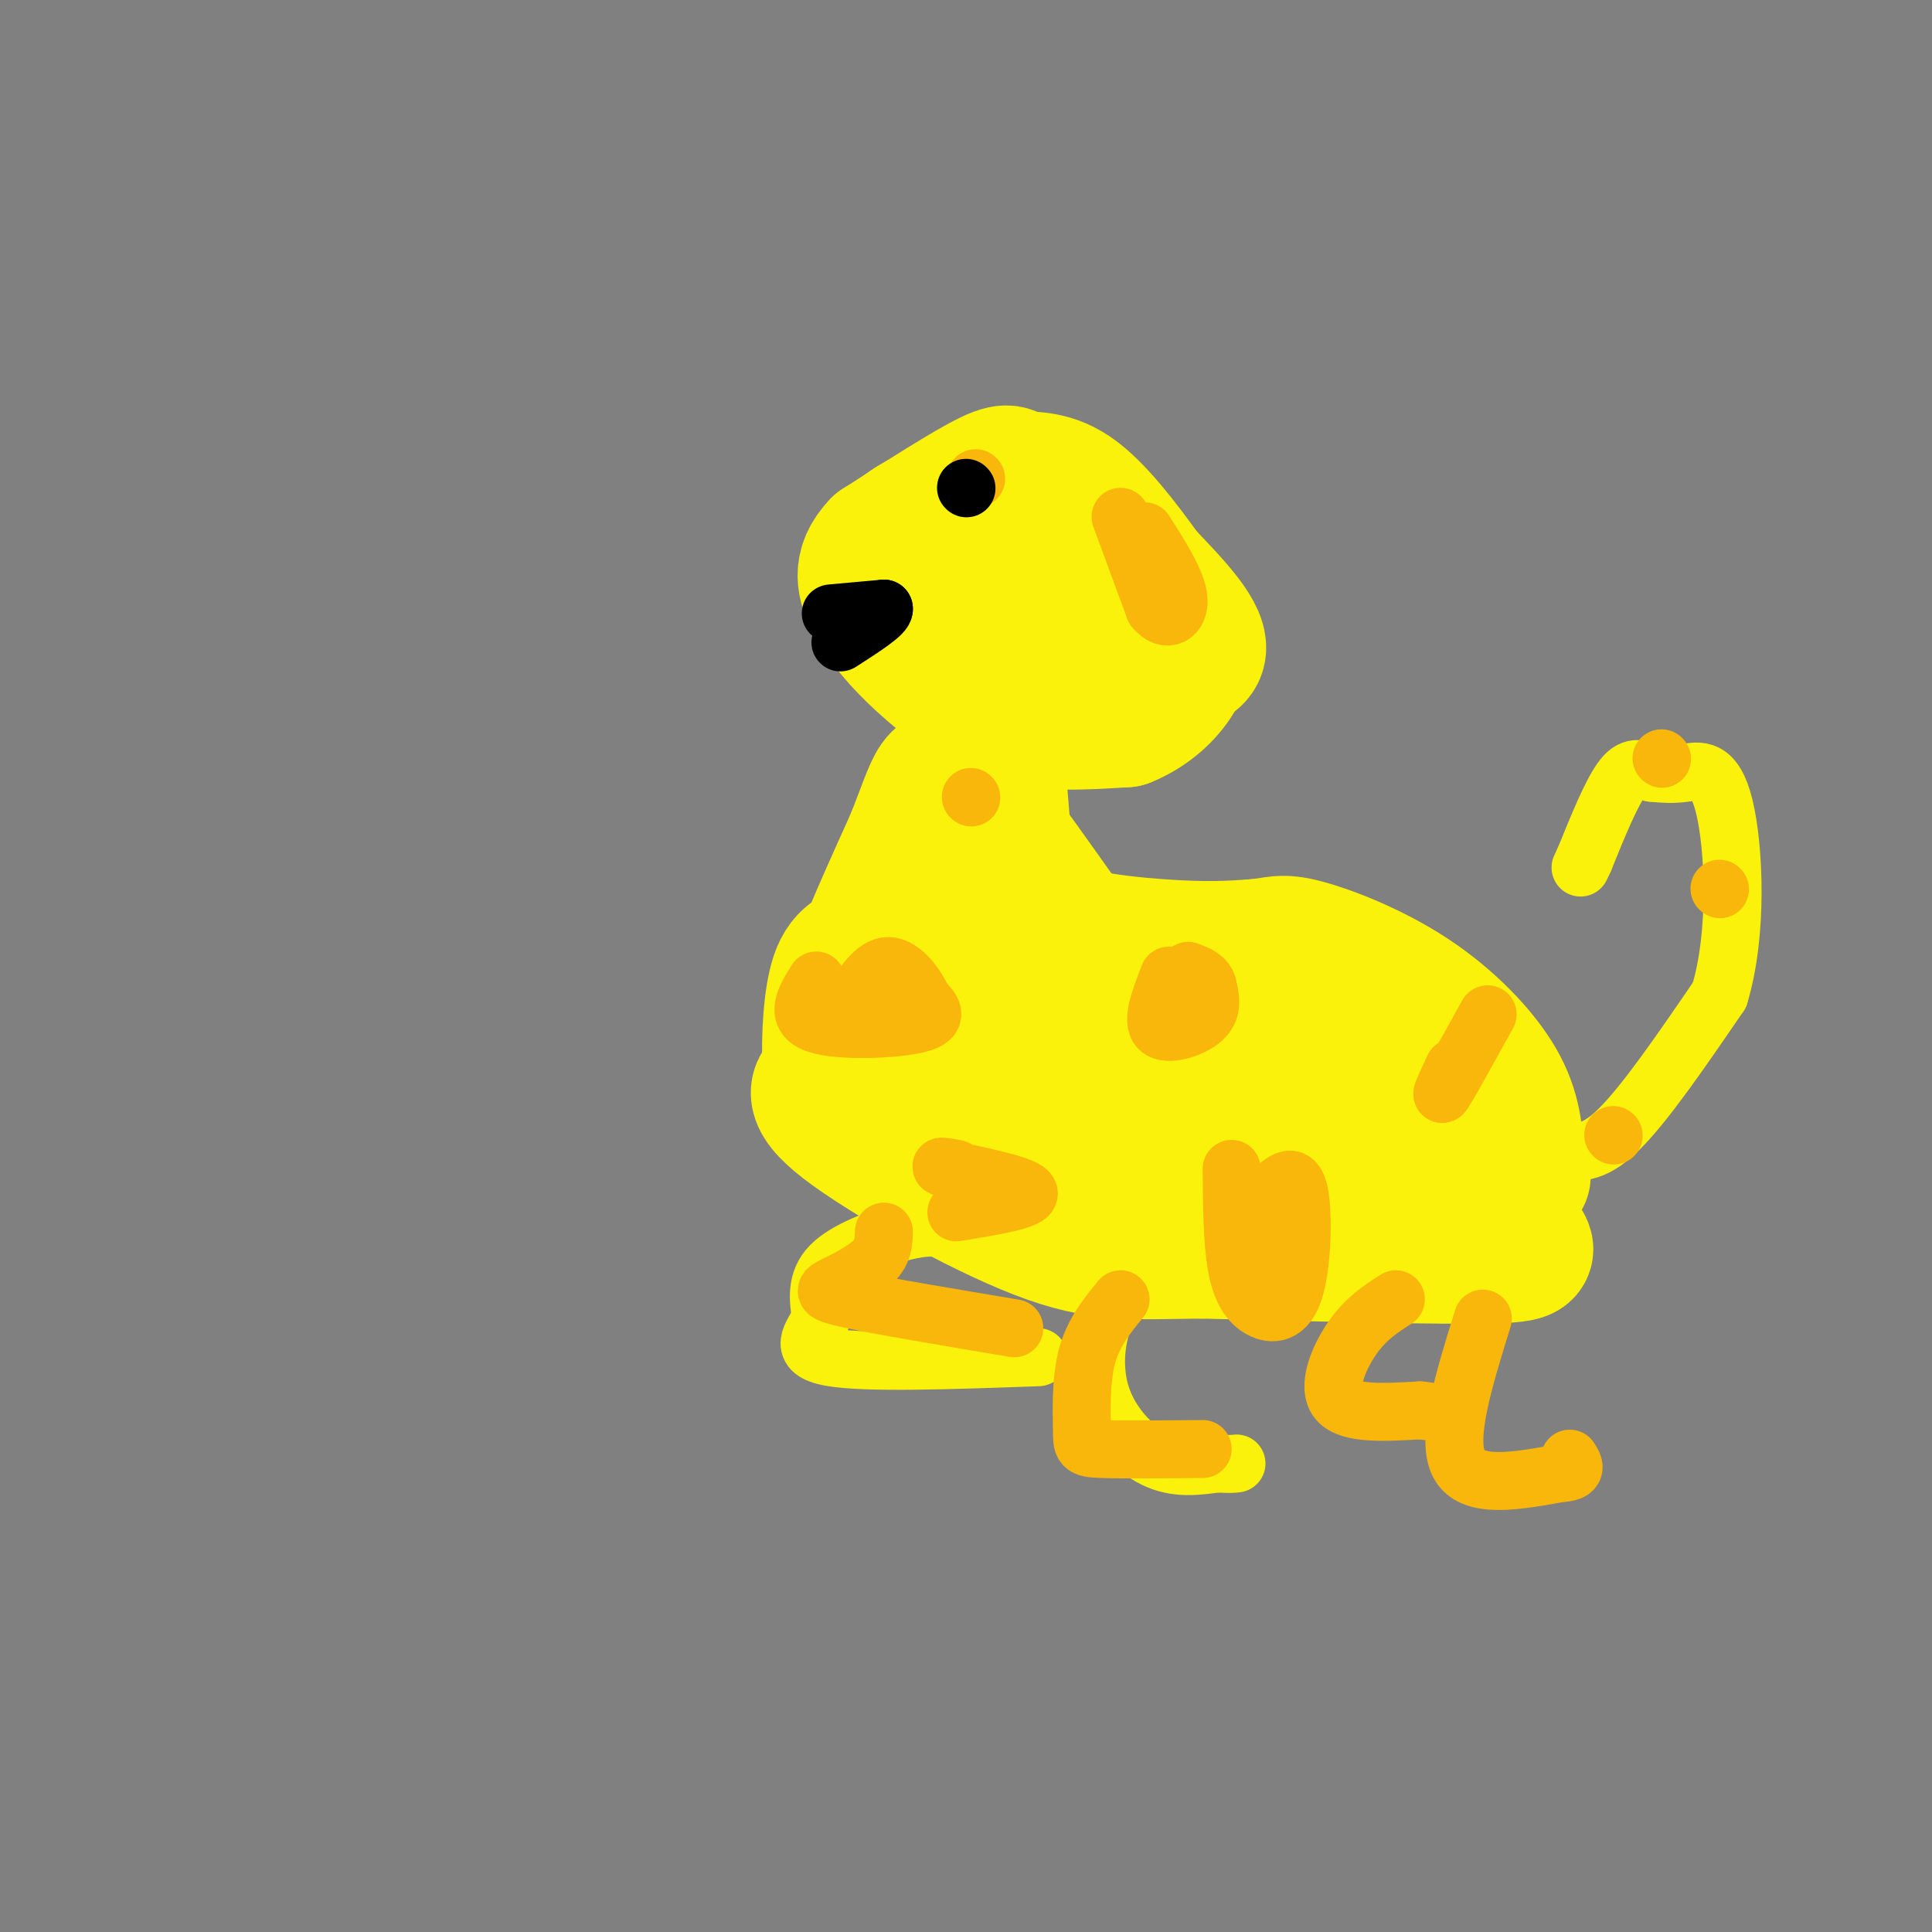 <svg viewBox='0 0 400 400' version='1.1' xmlns='http://www.w3.org/2000/svg' xmlns:xlink='http://www.w3.org/1999/xlink'><rect x="0" y="0" width="400" height="400" fill="#808080" stroke="none"/><g fill='none' stroke='#FBF20B' stroke-width='28' stroke-linecap='round' stroke-linejoin='round'><path d='M194,106c-3.333,1.422 -6.667,2.844 -9,6c-2.333,3.156 -3.667,8.044 0,12c3.667,3.956 12.333,6.978 21,10'/><path d='M206,134c7.476,2.440 15.667,3.542 24,4c8.333,0.458 16.810,0.274 18,-3c1.190,-3.274 -4.905,-9.637 -11,-16'/><path d='M237,119c-4.455,-6.188 -10.091,-13.659 -15,-17c-4.909,-3.341 -9.091,-2.553 -11,-3c-1.909,-0.447 -1.545,-2.128 -6,0c-4.455,2.128 -13.727,8.064 -23,14'/><path d='M182,113c-4.180,4.329 -3.131,8.150 -1,12c2.131,3.850 5.343,7.729 10,12c4.657,4.271 10.759,8.935 18,11c7.241,2.065 15.620,1.533 24,1'/><path d='M233,149c7.500,-2.952 14.250,-10.833 12,-18c-2.250,-7.167 -13.500,-13.619 -21,-17c-7.500,-3.381 -11.250,-3.690 -15,-4'/><path d='M209,110c-3.833,-0.667 -5.917,-0.333 -8,0'/><path d='M207,164c0.000,0.000 2.000,24.000 2,24'/><path d='M209,188c6.311,5.511 21.089,7.289 31,8c9.911,0.711 14.956,0.356 20,0'/><path d='M260,196c4.300,-0.370 5.049,-1.295 10,0c4.951,1.295 14.102,4.810 22,10c7.898,5.190 14.542,12.054 18,18c3.458,5.946 3.729,10.973 4,16'/><path d='M314,240c0.202,5.560 -1.292,11.458 0,15c1.292,3.542 5.369,4.726 -5,5c-10.369,0.274 -35.185,-0.363 -60,-1'/><path d='M249,259c-14.631,0.131 -21.208,0.958 -34,-4c-12.792,-4.958 -31.798,-15.702 -40,-22c-8.202,-6.298 -5.601,-8.149 -3,-10'/><path d='M172,223c-0.488,-5.393 -0.208,-13.875 1,-19c1.208,-5.125 3.345,-6.893 9,-8c5.655,-1.107 14.827,-1.554 24,-2'/><path d='M206,194c0.510,-0.287 -10.214,-0.005 -15,1c-4.786,1.005 -3.635,2.732 0,7c3.635,4.268 9.753,11.077 15,14c5.247,2.923 9.624,1.962 14,1'/><path d='M220,217c9.955,1.281 27.844,3.982 44,8c16.156,4.018 30.581,9.351 30,12c-0.581,2.649 -16.166,2.614 -32,1c-15.834,-1.614 -31.917,-4.807 -48,-8'/><path d='M214,230c-15.417,-2.060 -29.958,-3.208 -36,-7c-6.042,-3.792 -3.583,-10.226 -2,-15c1.583,-4.774 2.292,-7.887 3,-11'/><path d='M179,197c2.167,-5.667 6.083,-14.333 10,-23'/><path d='M189,174c2.489,-6.200 3.711,-10.200 5,-12c1.289,-1.800 2.644,-1.400 4,-1'/><path d='M198,161c4.833,5.500 14.917,19.750 25,34'/><path d='M223,195c5.750,7.155 7.625,8.042 11,10c3.375,1.958 8.250,4.988 16,7c7.750,2.012 18.375,3.006 29,4'/><path d='M279,216c8.556,2.133 15.444,5.467 21,10c5.556,4.533 9.778,10.267 14,16'/><path d='M314,242c2.333,2.667 1.167,1.333 0,0'/></g>
<g fill='none' stroke='#FBF20B' stroke-width='12' stroke-linecap='round' stroke-linejoin='round'><path d='M323,238c3.250,0.667 6.500,1.333 12,-4c5.500,-5.333 13.250,-16.667 21,-28'/><path d='M356,206c3.869,-12.738 3.042,-30.583 1,-39c-2.042,-8.417 -5.298,-7.405 -8,-7c-2.702,0.405 -4.851,0.202 -7,0'/><path d='M342,160c-2.067,-0.533 -3.733,-1.867 -6,1c-2.267,2.867 -5.133,9.933 -8,17'/><path d='M328,178c-1.333,2.833 -0.667,1.417 0,0'/><path d='M208,260c-3.417,-1.970 -6.833,-3.940 -10,-5c-3.167,-1.060 -6.083,-1.208 -11,0c-4.917,1.208 -11.833,3.774 -15,7c-3.167,3.226 -2.583,7.113 -2,11'/><path d='M170,273c-1.778,3.489 -5.222,6.711 2,8c7.222,1.289 25.111,0.644 43,0'/><path d='M243,265c-1.727,-0.380 -3.455,-0.759 -6,0c-2.545,0.759 -5.909,2.657 -8,7c-2.091,4.343 -2.909,11.131 -1,17c1.909,5.869 6.545,10.820 11,13c4.455,2.180 8.727,1.590 13,1'/><path d='M252,303c2.833,0.167 3.417,0.083 4,0'/></g>
<g fill='none' stroke='#F9B70B' stroke-width='12' stroke-linecap='round' stroke-linejoin='round'><path d='M169,203c-2.311,3.689 -4.622,7.378 0,9c4.622,1.622 16.178,1.178 21,0c4.822,-1.178 2.911,-3.089 1,-5'/><path d='M191,207c-1.044,-2.689 -4.156,-6.911 -7,-7c-2.844,-0.089 -5.422,3.956 -8,8'/><path d='M242,202c-1.822,4.711 -3.644,9.422 -2,11c1.644,1.578 6.756,0.022 9,-2c2.244,-2.022 1.622,-4.511 1,-7'/><path d='M250,204c-0.500,-1.667 -2.250,-2.333 -4,-3'/><path d='M198,251c7.667,-1.250 15.333,-2.500 15,-4c-0.333,-1.500 -8.667,-3.250 -17,-5'/><path d='M196,242c-2.500,-0.833 -0.250,-0.417 2,0'/><path d='M255,242c0.053,7.470 0.105,14.941 1,20c0.895,5.059 2.632,7.707 5,9c2.368,1.293 5.368,1.233 7,-4c1.632,-5.233 1.895,-15.638 1,-20c-0.895,-4.362 -2.947,-2.681 -5,-1'/><path d='M264,246c-1.089,0.644 -1.311,2.756 -1,3c0.311,0.244 1.156,-1.378 2,-3'/><path d='M308,210c-3.917,7.083 -7.833,14.167 -9,16c-1.167,1.833 0.417,-1.583 2,-5'/><path d='M183,255c-0.054,2.024 -0.107,4.048 -2,6c-1.893,1.952 -5.625,3.833 -8,5c-2.375,1.167 -3.393,1.619 3,3c6.393,1.381 20.196,3.690 34,6'/><path d='M232,269c-2.851,3.494 -5.702,6.988 -7,12c-1.298,5.012 -1.042,11.542 -1,15c0.042,3.458 -0.131,3.845 4,4c4.131,0.155 12.565,0.077 21,0'/><path d='M265,251c0.000,7.500 0.000,15.000 0,15c0.000,0.000 0.000,-7.500 0,-15'/><path d='M265,251c0.000,-2.500 0.000,-1.250 0,0'/><path d='M289,269c-3.089,1.978 -6.178,3.956 -9,8c-2.822,4.044 -5.378,10.156 -3,13c2.378,2.844 9.689,2.422 17,2'/><path d='M294,292c2.833,0.333 1.417,0.167 0,0'/><path d='M307,273c-3.833,12.333 -7.667,24.667 -5,30c2.667,5.333 11.833,3.667 21,2'/><path d='M323,305c3.833,-0.167 2.917,-1.583 2,-3'/><path d='M334,235c0.000,0.000 0.100,0.100 0.1,0.1'/><path d='M356,184c0.000,0.000 0.100,0.100 0.1,0.1'/><path d='M344,157c0.000,0.000 0.100,0.100 0.1,0.1'/><path d='M201,165c0.000,0.000 0.100,0.100 0.1,0.1'/><path d='M202,99c0.000,0.000 0.100,0.100 0.1,0.1'/><path d='M232,107c0.000,0.000 7.000,19.000 7,19'/><path d='M239,126c2.511,3.133 5.289,1.467 5,-2c-0.289,-3.467 -3.644,-8.733 -7,-14'/></g>
<g fill='none' stroke='#000000' stroke-width='12' stroke-linecap='round' stroke-linejoin='round'><path d='M172,127c0.000,0.000 11.000,-1.000 11,-1'/><path d='M183,126c0.333,1.000 -4.333,4.000 -9,7'/><path d='M200,101c0.000,0.000 0.100,0.100 0.1,0.1'/></g>
</svg>